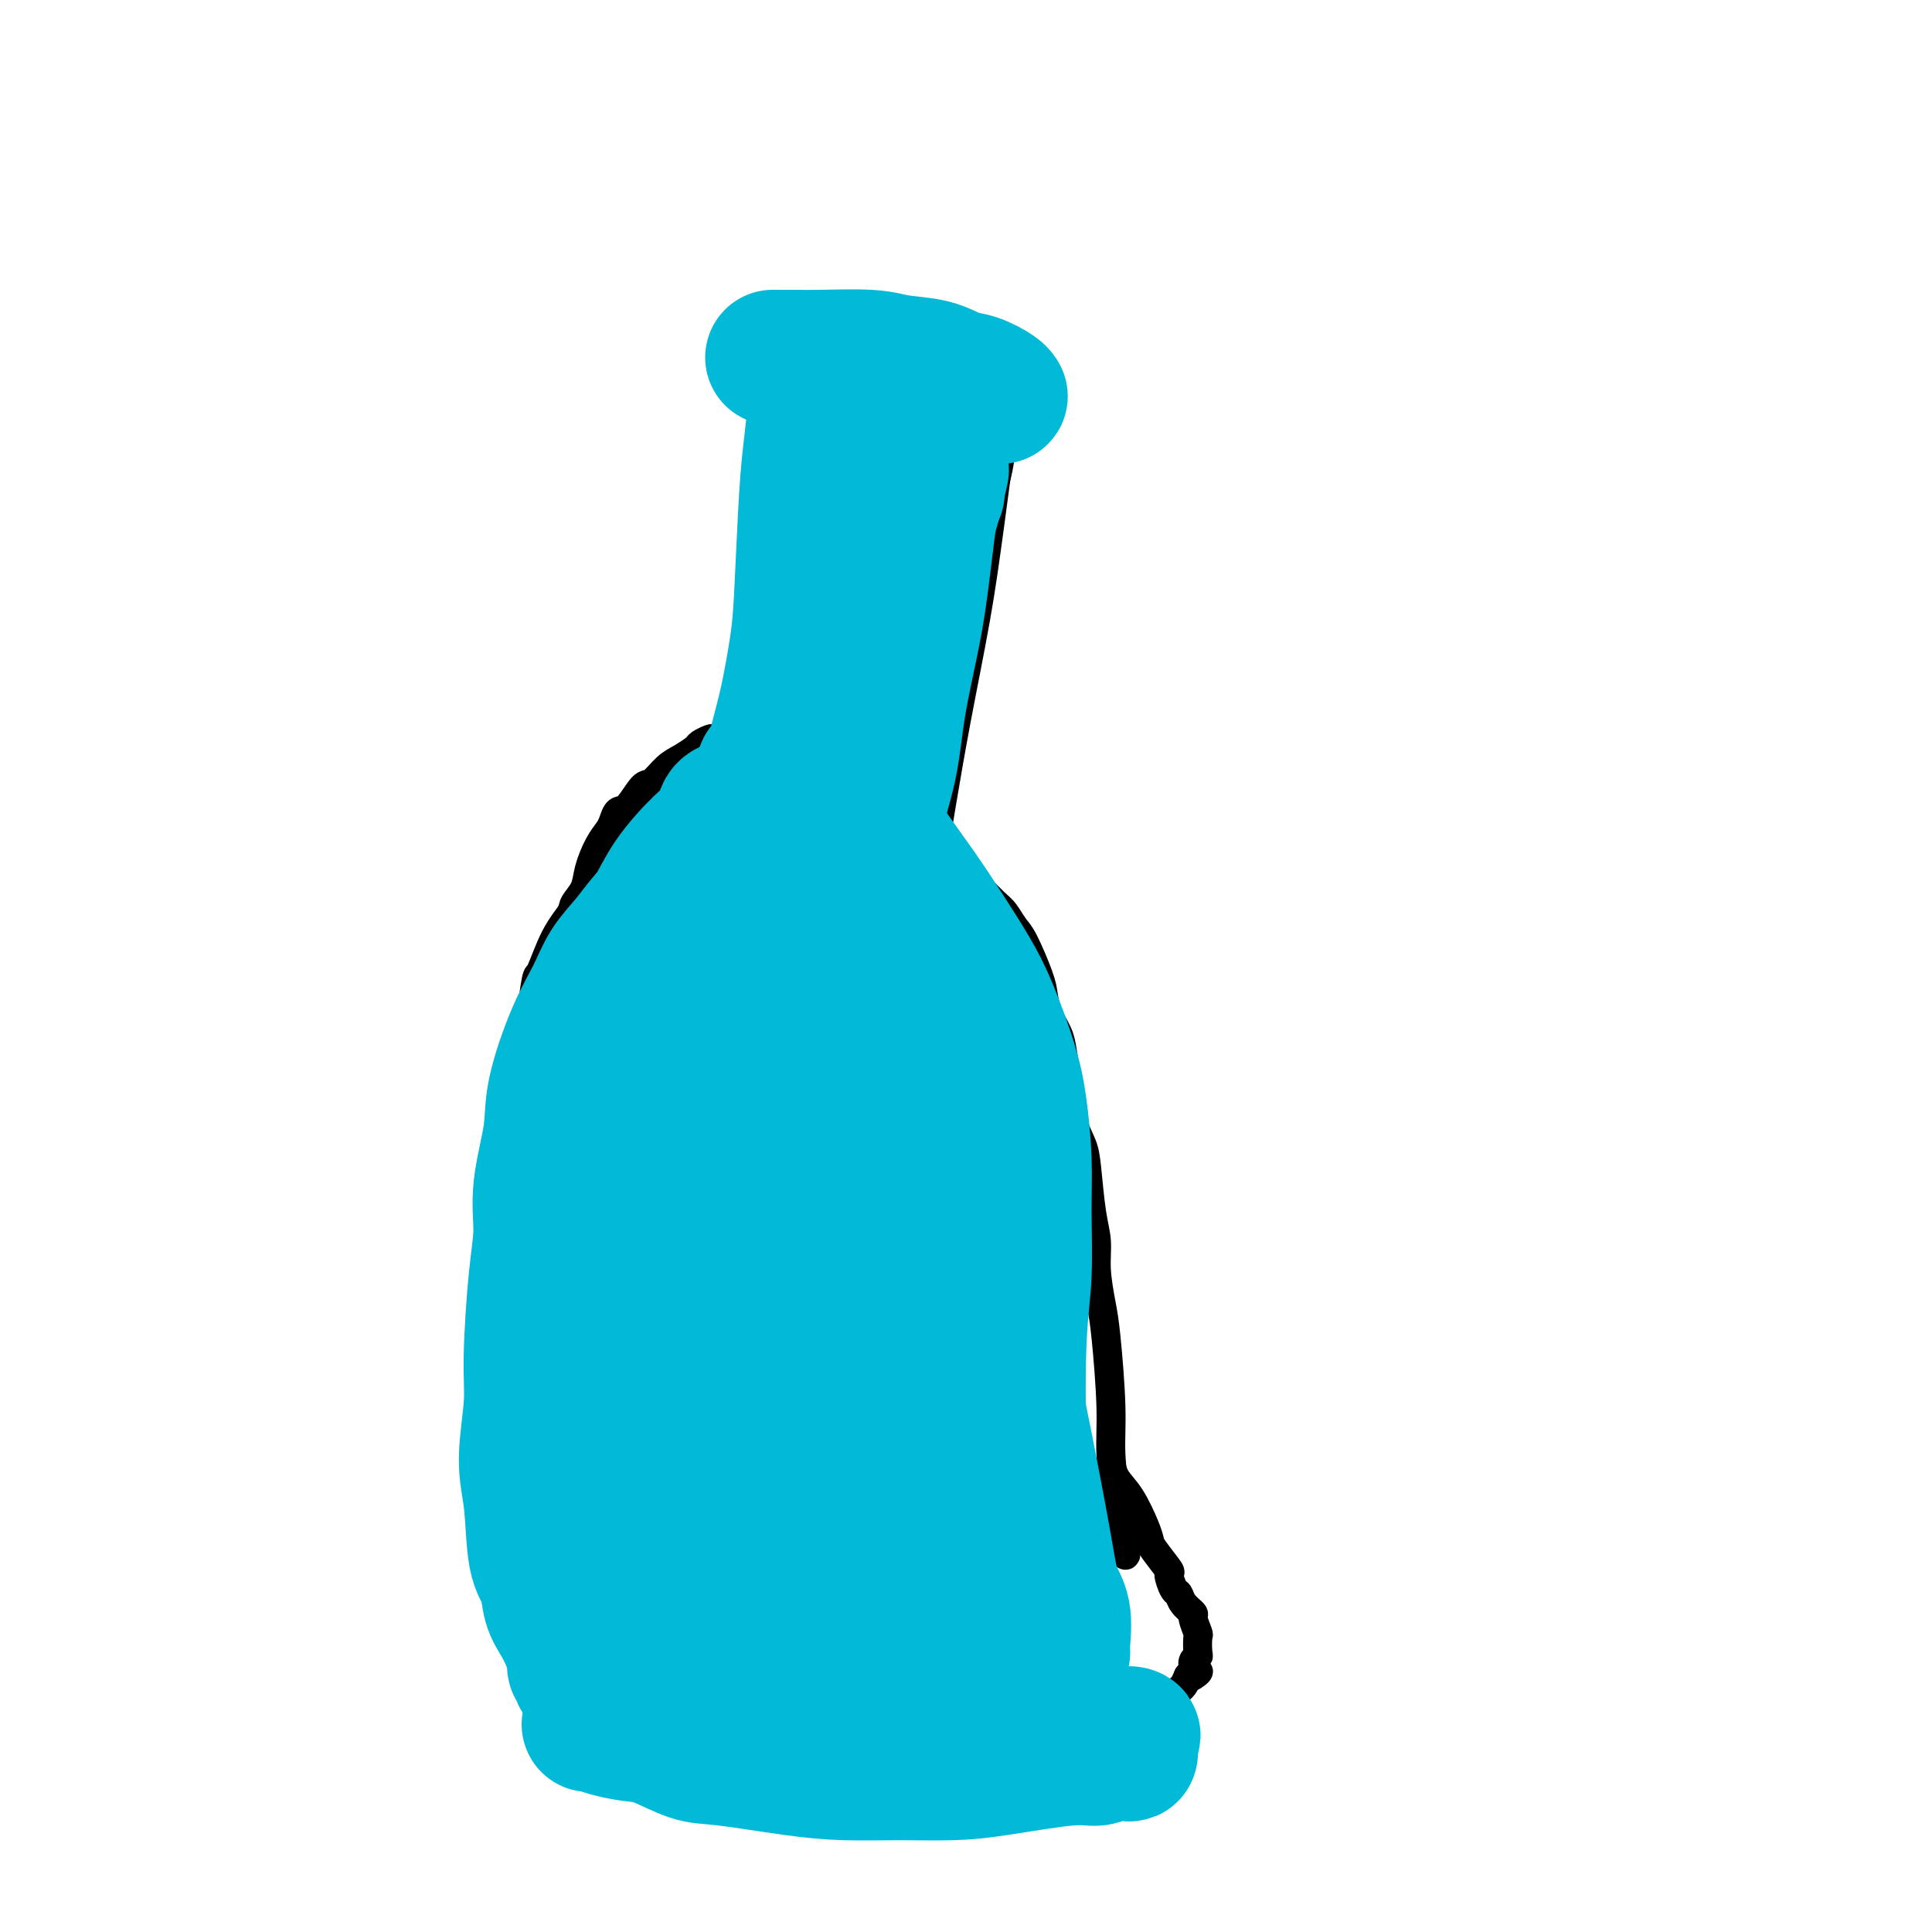 <svg viewBox='0 0 400 400' version='1.1' xmlns='http://www.w3.org/2000/svg' xmlns:xlink='http://www.w3.org/1999/xlink'><g fill='none' stroke='#000000' stroke-width='6' stroke-linecap='round' stroke-linejoin='round'><path d='M171,69c-1.704,0.465 -3.409,0.930 -4,1c-0.591,0.070 -0.069,-0.255 0,0c0.069,0.255 -0.314,1.091 0,2c0.314,0.909 1.325,1.890 3,3c1.675,1.110 4.013,2.350 6,3c1.987,0.650 3.623,0.711 5,1c1.377,0.289 2.493,0.807 4,1c1.507,0.193 3.403,0.060 5,0c1.597,-0.060 2.895,-0.047 5,0c2.105,0.047 5.019,0.129 7,0c1.981,-0.129 3.031,-0.468 4,-1c0.969,-0.532 1.858,-1.256 3,-2c1.142,-0.744 2.536,-1.509 3,-2c0.464,-0.491 -0.004,-0.708 0,-1c0.004,-0.292 0.478,-0.658 0,-1c-0.478,-0.342 -1.908,-0.659 -3,-1c-1.092,-0.341 -1.844,-0.707 -3,-1c-1.156,-0.293 -2.715,-0.515 -5,-1c-2.285,-0.485 -5.295,-1.235 -8,-2c-2.705,-0.765 -5.103,-1.546 -7,-2c-1.897,-0.454 -3.293,-0.580 -5,-1c-1.707,-0.420 -3.726,-1.133 -6,0c-2.274,1.133 -4.805,4.113 -6,6c-1.195,1.887 -1.056,2.682 -1,3c0.056,0.318 0.028,0.159 0,0'/><path d='M169,71c0.120,0.118 0.239,0.236 0,1c-0.239,0.764 -0.837,2.175 -1,4c-0.163,1.825 0.110,4.063 0,7c-0.110,2.937 -0.604,6.571 -1,10c-0.396,3.429 -0.694,6.651 -2,13c-1.306,6.349 -3.621,15.825 -5,23c-1.379,7.175 -1.823,12.050 -2,14c-0.177,1.950 -0.089,0.975 0,0'/><path d='M208,79c-0.074,1.500 -0.148,3.001 0,3c0.148,-0.001 0.516,-1.502 0,3c-0.516,4.502 -1.918,15.007 -3,23c-1.082,7.993 -1.845,13.473 -3,20c-1.155,6.527 -2.701,14.100 -4,21c-1.299,6.900 -2.350,13.127 -3,17c-0.650,3.873 -0.900,5.392 -1,6c-0.100,0.608 -0.050,0.304 0,0'/><path d='M171,72c-0.503,1.952 -1.007,3.903 -1,6c0.007,2.097 0.524,4.338 0,11c-0.524,6.662 -2.088,17.744 -3,25c-0.912,7.256 -1.172,10.687 -2,15c-0.828,4.313 -2.223,9.507 -3,13c-0.777,3.493 -0.936,5.284 -1,6c-0.064,0.716 -0.032,0.358 0,0'/><path d='M159,153c-2.061,0.419 -4.121,0.837 -5,1c-0.879,0.163 -0.576,0.070 -1,0c-0.424,-0.070 -1.575,-0.117 -2,0c-0.425,0.117 -0.126,0.397 -1,1c-0.874,0.603 -2.923,1.529 -4,2c-1.077,0.471 -1.184,0.487 -2,1c-0.816,0.513 -2.343,1.523 -3,2c-0.657,0.477 -0.444,0.422 -2,2c-1.556,1.578 -4.880,4.787 -7,7c-2.120,2.213 -3.035,3.428 -4,5c-0.965,1.572 -1.978,3.501 -3,5c-1.022,1.499 -2.052,2.567 -3,4c-0.948,1.433 -1.813,3.233 -3,5c-1.187,1.767 -2.696,3.503 -4,6c-1.304,2.497 -2.404,5.754 -3,7c-0.596,1.246 -0.689,0.482 -1,2c-0.311,1.518 -0.840,5.318 -1,8c-0.160,2.682 0.048,4.245 0,7c-0.048,2.755 -0.353,6.700 0,10c0.353,3.300 1.362,5.953 2,9c0.638,3.047 0.903,6.487 1,9c0.097,2.513 0.026,4.100 0,6c-0.026,1.900 -0.007,4.114 0,5c0.007,0.886 0.004,0.443 0,0'/><path d='M209,80c-0.453,0.109 -0.906,0.218 -1,0c-0.094,-0.218 0.171,-0.762 0,-1c-0.171,-0.238 -0.776,-0.171 -1,0c-0.224,0.171 -0.065,0.445 0,1c0.065,0.555 0.038,1.389 0,3c-0.038,1.611 -0.086,3.997 0,6c0.086,2.003 0.305,3.622 0,6c-0.305,2.378 -1.136,5.515 -2,8c-0.864,2.485 -1.761,4.318 -2,6c-0.239,1.682 0.182,3.211 0,5c-0.182,1.789 -0.966,3.837 -2,7c-1.034,3.163 -2.319,7.442 -3,10c-0.681,2.558 -0.757,3.395 -1,5c-0.243,1.605 -0.654,3.977 -1,6c-0.346,2.023 -0.629,3.695 -1,5c-0.371,1.305 -0.832,2.241 -1,4c-0.168,1.759 -0.045,4.342 0,6c0.045,1.658 0.012,2.392 0,3c-0.012,0.608 -0.003,1.089 0,2c0.003,0.911 0.000,2.251 0,3c-0.000,0.749 0.002,0.906 0,2c-0.002,1.094 -0.008,3.126 0,4c0.008,0.874 0.029,0.591 0,1c-0.029,0.409 -0.107,1.510 0,2c0.107,0.490 0.400,0.368 1,1c0.600,0.632 1.508,2.016 2,3c0.492,0.984 0.569,1.567 1,2c0.431,0.433 1.215,0.717 2,1'/><path d='M200,181c1.363,1.518 1.769,1.814 2,2c0.231,0.186 0.287,0.261 1,1c0.713,0.739 2.082,2.140 3,3c0.918,0.860 1.384,1.177 2,2c0.616,0.823 1.382,2.152 2,3c0.618,0.848 1.086,1.217 2,3c0.914,1.783 2.272,4.981 3,7c0.728,2.019 0.825,2.859 1,4c0.175,1.141 0.427,2.583 1,4c0.573,1.417 1.467,2.808 2,4c0.533,1.192 0.706,2.183 1,4c0.294,1.817 0.708,4.460 1,7c0.292,2.540 0.460,4.979 1,7c0.540,2.021 1.450,3.626 2,5c0.550,1.374 0.739,2.516 1,5c0.261,2.484 0.595,6.308 1,9c0.405,2.692 0.883,4.251 1,6c0.117,1.749 -0.127,3.689 0,6c0.127,2.311 0.626,4.995 1,7c0.374,2.005 0.625,3.332 1,7c0.375,3.668 0.875,9.676 1,14c0.125,4.324 -0.124,6.962 0,10c0.124,3.038 0.622,6.474 1,9c0.378,2.526 0.637,4.141 1,6c0.363,1.859 0.828,3.962 1,5c0.172,1.038 0.049,1.011 0,1c-0.049,-0.011 -0.025,-0.005 0,0'/><path d='M115,250c0.340,2.293 0.679,4.586 1,6c0.321,1.414 0.622,1.948 1,3c0.378,1.052 0.833,2.621 1,4c0.167,1.379 0.045,2.567 0,5c-0.045,2.433 -0.012,6.111 0,9c0.012,2.889 0.003,4.990 0,7c-0.003,2.010 -0.001,3.929 0,6c0.001,2.071 -0.001,4.292 0,6c0.001,1.708 0.004,2.902 0,5c-0.004,2.098 -0.016,5.100 0,7c0.016,1.900 0.061,2.696 0,4c-0.061,1.304 -0.226,3.114 0,4c0.226,0.886 0.844,0.846 1,2c0.156,1.154 -0.150,3.501 0,5c0.150,1.499 0.757,2.149 1,3c0.243,0.851 0.121,1.903 0,3c-0.121,1.097 -0.240,2.238 0,3c0.240,0.762 0.838,1.145 1,2c0.162,0.855 -0.111,2.183 0,3c0.111,0.817 0.607,1.122 1,2c0.393,0.878 0.684,2.329 1,3c0.316,0.671 0.657,0.564 1,1c0.343,0.436 0.686,1.416 1,2c0.314,0.584 0.598,0.771 1,1c0.402,0.229 0.923,0.501 1,1c0.077,0.499 -0.289,1.227 0,2c0.289,0.773 1.232,1.593 2,2c0.768,0.407 1.362,0.402 2,1c0.638,0.598 1.319,1.799 2,3'/><path d='M133,355c2.720,3.985 3.021,2.448 3,2c-0.021,-0.448 -0.363,0.194 0,1c0.363,0.806 1.430,1.775 2,2c0.570,0.225 0.643,-0.293 1,0c0.357,0.293 0.998,1.398 2,2c1.002,0.602 2.365,0.700 3,1c0.635,0.300 0.542,0.801 1,1c0.458,0.199 1.466,0.096 3,0c1.534,-0.096 3.595,-0.184 5,0c1.405,0.184 2.153,0.638 3,1c0.847,0.362 1.792,0.630 4,1c2.208,0.370 5.679,0.843 7,1c1.321,0.157 0.490,-0.000 2,0c1.510,0.000 5.360,0.158 8,0c2.640,-0.158 4.071,-0.630 6,-1c1.929,-0.370 4.357,-0.637 6,-1c1.643,-0.363 2.502,-0.822 5,-1c2.498,-0.178 6.635,-0.074 9,0c2.365,0.074 2.957,0.119 4,0c1.043,-0.119 2.537,-0.403 5,-1c2.463,-0.597 5.895,-1.507 8,-2c2.105,-0.493 2.884,-0.568 4,-1c1.116,-0.432 2.567,-1.220 4,-2c1.433,-0.780 2.846,-1.553 4,-2c1.154,-0.447 2.049,-0.568 3,-1c0.951,-0.432 1.956,-1.176 3,-2c1.044,-0.824 2.125,-1.729 3,-2c0.875,-0.271 1.544,0.092 2,0c0.456,-0.092 0.700,-0.640 1,-1c0.300,-0.360 0.657,-0.531 1,-1c0.343,-0.469 0.671,-1.234 1,-2'/><path d='M246,347c3.626,-1.979 1.690,-0.426 1,0c-0.690,0.426 -0.133,-0.275 0,-1c0.133,-0.725 -0.160,-1.473 0,-2c0.160,-0.527 0.771,-0.831 1,-1c0.229,-0.169 0.077,-0.201 0,-1c-0.077,-0.799 -0.080,-2.363 0,-3c0.080,-0.637 0.243,-0.346 0,-1c-0.243,-0.654 -0.891,-2.253 -1,-3c-0.109,-0.747 0.320,-0.642 0,-1c-0.320,-0.358 -1.389,-1.178 -2,-2c-0.611,-0.822 -0.762,-1.645 -1,-2c-0.238,-0.355 -0.561,-0.241 -1,-1c-0.439,-0.759 -0.995,-2.392 -1,-3c-0.005,-0.608 0.540,-0.193 0,-1c-0.540,-0.807 -2.165,-2.837 -3,-4c-0.835,-1.163 -0.879,-1.457 -1,-2c-0.121,-0.543 -0.320,-1.333 -1,-3c-0.680,-1.667 -1.842,-4.210 -3,-6c-1.158,-1.790 -2.312,-2.828 -3,-4c-0.688,-1.172 -0.911,-2.478 -1,-3c-0.089,-0.522 -0.045,-0.261 0,0'/><path d='M156,151c-0.757,0.415 -1.513,0.829 -2,1c-0.487,0.171 -0.703,0.098 -1,0c-0.297,-0.098 -0.675,-0.222 -1,0c-0.325,0.222 -0.597,0.791 -1,1c-0.403,0.209 -0.938,0.059 -1,0c-0.062,-0.059 0.350,-0.028 0,0c-0.350,0.028 -1.462,0.052 -2,0c-0.538,-0.052 -0.503,-0.181 -1,0c-0.497,0.181 -1.527,0.673 -2,1c-0.473,0.327 -0.391,0.490 -1,1c-0.609,0.510 -1.910,1.367 -3,2c-1.090,0.633 -1.969,1.044 -3,2c-1.031,0.956 -2.213,2.458 -3,3c-0.787,0.542 -1.180,0.123 -2,1c-0.820,0.877 -2.068,3.051 -3,4c-0.932,0.949 -1.549,0.672 -2,1c-0.451,0.328 -0.735,1.259 -1,2c-0.265,0.741 -0.509,1.290 -1,2c-0.491,0.710 -1.229,1.579 -2,3c-0.771,1.421 -1.576,3.394 -2,5c-0.424,1.606 -0.467,2.845 -1,4c-0.533,1.155 -1.555,2.227 -2,3c-0.445,0.773 -0.312,1.247 -1,3c-0.688,1.753 -2.197,4.787 -3,7c-0.803,2.213 -0.902,3.607 -1,5'/><path d='M114,202c-2.576,5.602 -2.518,3.609 -3,5c-0.482,1.391 -1.506,6.168 -2,8c-0.494,1.832 -0.458,0.719 -1,2c-0.542,1.281 -1.662,4.955 -2,7c-0.338,2.045 0.106,2.463 0,4c-0.106,1.537 -0.761,4.195 -1,6c-0.239,1.805 -0.061,2.756 0,5c0.061,2.244 0.005,5.781 0,8c-0.005,2.219 0.040,3.121 0,5c-0.040,1.879 -0.166,4.736 0,7c0.166,2.264 0.623,3.936 1,6c0.377,2.064 0.674,4.522 1,7c0.326,2.478 0.682,4.978 1,7c0.318,2.022 0.600,3.568 1,5c0.400,1.432 0.920,2.749 1,4c0.080,1.251 -0.278,2.434 0,5c0.278,2.566 1.193,6.515 2,9c0.807,2.485 1.508,3.506 2,5c0.492,1.494 0.776,3.462 1,5c0.224,1.538 0.389,2.646 1,4c0.611,1.354 1.669,2.955 2,5c0.331,2.045 -0.066,4.533 0,6c0.066,1.467 0.596,1.911 1,3c0.404,1.089 0.682,2.822 1,4c0.318,1.178 0.677,1.800 1,3c0.323,1.200 0.611,2.978 1,4c0.389,1.022 0.881,1.288 1,2c0.119,0.712 -0.133,1.871 0,3c0.133,1.129 0.651,2.227 1,3c0.349,0.773 0.528,1.221 1,2c0.472,0.779 1.236,1.890 2,3'/><path d='M127,354c2.212,8.324 0.243,3.133 0,2c-0.243,-1.133 1.241,1.791 2,3c0.759,1.209 0.792,0.702 1,1c0.208,0.298 0.592,1.399 1,2c0.408,0.601 0.841,0.701 1,1c0.159,0.299 0.046,0.797 0,1c-0.046,0.203 -0.023,0.110 0,0c0.023,-0.110 0.048,-0.237 0,0c-0.048,0.237 -0.167,0.838 0,1c0.167,0.162 0.621,-0.115 1,0c0.379,0.115 0.682,0.623 1,1c0.318,0.377 0.652,0.623 1,1c0.348,0.377 0.712,0.886 1,1c0.288,0.114 0.501,-0.166 1,0c0.499,0.166 1.284,0.776 2,1c0.716,0.224 1.363,0.060 3,0c1.637,-0.060 4.264,-0.015 6,0c1.736,0.015 2.582,0.001 4,0c1.418,-0.001 3.410,0.012 5,0c1.590,-0.012 2.779,-0.048 5,0c2.221,0.048 5.474,0.181 8,0c2.526,-0.181 4.327,-0.678 6,-1c1.673,-0.322 3.220,-0.471 5,-1c1.780,-0.529 3.794,-1.437 6,-2c2.206,-0.563 4.603,-0.782 7,-1'/><path d='M194,364c3.674,-0.897 0.860,-0.639 1,-1c0.140,-0.361 3.234,-1.341 5,-2c1.766,-0.659 2.202,-0.999 3,-1c0.798,-0.001 1.956,0.335 3,0c1.044,-0.335 1.973,-1.343 3,-2c1.027,-0.657 2.151,-0.964 3,-1c0.849,-0.036 1.421,0.197 2,0c0.579,-0.197 1.163,-0.826 2,-1c0.837,-0.174 1.927,0.108 3,0c1.073,-0.108 2.130,-0.604 3,-1c0.870,-0.396 1.555,-0.691 2,-1c0.445,-0.309 0.651,-0.631 1,-1c0.349,-0.369 0.841,-0.784 1,-1c0.159,-0.216 -0.014,-0.232 0,-1c0.014,-0.768 0.214,-2.288 0,-3c-0.214,-0.712 -0.842,-0.617 -1,-1c-0.158,-0.383 0.154,-1.243 0,-2c-0.154,-0.757 -0.773,-1.410 -1,-2c-0.227,-0.590 -0.060,-1.118 0,-2c0.060,-0.882 0.013,-2.120 0,-3c-0.013,-0.880 0.007,-1.402 0,-2c-0.007,-0.598 -0.040,-1.271 0,-2c0.040,-0.729 0.155,-1.515 0,-2c-0.155,-0.485 -0.580,-0.669 -1,-1c-0.420,-0.331 -0.834,-0.809 -1,-1c-0.166,-0.191 -0.083,-0.096 0,0'/><path d='M141,263c-0.764,-1.333 -1.528,-2.666 -2,-4c-0.472,-1.334 -0.651,-2.670 -1,-5c-0.349,-2.330 -0.867,-5.655 -1,-8c-0.133,-2.345 0.118,-3.711 0,-5c-0.118,-1.289 -0.605,-2.501 0,-4c0.605,-1.499 2.303,-3.284 3,-4c0.697,-0.716 0.393,-0.362 1,0c0.607,0.362 2.124,0.733 3,2c0.876,1.267 1.109,3.431 2,6c0.891,2.569 2.439,5.543 3,8c0.561,2.457 0.137,4.396 1,7c0.863,2.604 3.015,5.873 4,8c0.985,2.127 0.804,3.111 1,4c0.196,0.889 0.770,1.683 1,2c0.230,0.317 0.115,0.159 0,0'/><path d='M138,259c0.751,0.007 1.502,0.014 2,0c0.498,-0.014 0.743,-0.050 2,0c1.257,0.050 3.525,0.185 5,0c1.475,-0.185 2.158,-0.689 3,-1c0.842,-0.311 1.842,-0.430 3,-1c1.158,-0.570 2.474,-1.591 3,-2c0.526,-0.409 0.263,-0.204 0,0'/><path d='M166,228c-1.286,0.046 -2.572,0.091 -3,0c-0.428,-0.091 0.001,-0.319 0,0c-0.001,0.319 -0.432,1.183 -1,2c-0.568,0.817 -1.274,1.586 -2,3c-0.726,1.414 -1.472,3.473 -2,5c-0.528,1.527 -0.840,2.523 -1,4c-0.160,1.477 -0.170,3.435 0,6c0.170,2.565 0.520,5.738 1,8c0.480,2.262 1.089,3.615 2,5c0.911,1.385 2.124,2.804 3,4c0.876,1.196 1.415,2.171 2,3c0.585,0.829 1.215,1.513 2,2c0.785,0.487 1.725,0.778 3,1c1.275,0.222 2.885,0.375 4,0c1.115,-0.375 1.735,-1.278 3,-2c1.265,-0.722 3.174,-1.262 4,-2c0.826,-0.738 0.567,-1.674 1,-3c0.433,-1.326 1.556,-3.041 2,-4c0.444,-0.959 0.208,-1.160 0,-2c-0.208,-0.840 -0.387,-2.318 -1,-3c-0.613,-0.682 -1.660,-0.569 -2,-1c-0.340,-0.431 0.025,-1.408 -1,-2c-1.025,-0.592 -3.441,-0.799 -5,-1c-1.559,-0.201 -2.260,-0.396 -3,0c-0.740,0.396 -1.518,1.385 -2,2c-0.482,0.615 -0.668,0.858 -1,2c-0.332,1.142 -0.809,3.183 -1,4c-0.191,0.817 -0.095,0.408 0,0'/></g>
<g fill='none' stroke='#00BAD8' stroke-width='28' stroke-linecap='round' stroke-linejoin='round'><path d='M161,74c-0.436,-0.001 -0.872,-0.001 -1,0c-0.128,0.001 0.052,0.004 1,0c0.948,-0.004 2.665,-0.013 4,0c1.335,0.013 2.289,0.049 5,0c2.711,-0.049 7.179,-0.183 10,0c2.821,0.183 3.996,0.682 6,1c2.004,0.318 4.838,0.453 7,1c2.162,0.547 3.652,1.506 5,2c1.348,0.494 2.556,0.525 4,1c1.444,0.475 3.126,1.395 4,2c0.874,0.605 0.941,0.894 1,1c0.059,0.106 0.110,0.030 0,0c-0.110,-0.030 -0.381,-0.012 -1,0c-0.619,0.012 -1.585,0.018 -3,0c-1.415,-0.018 -3.279,-0.061 -5,0c-1.721,0.061 -3.300,0.226 -6,0c-2.700,-0.226 -6.521,-0.845 -9,-1c-2.479,-0.155 -3.617,0.152 -5,0c-1.383,-0.152 -3.010,-0.762 -4,-1c-0.990,-0.238 -1.344,-0.102 -2,0c-0.656,0.102 -1.616,0.172 -2,0c-0.384,-0.172 -0.192,-0.586 0,-1'/><path d='M170,79c-5.566,-0.247 -1.480,0.136 0,0c1.480,-0.136 0.355,-0.791 0,-1c-0.355,-0.209 0.059,0.028 0,1c-0.059,0.972 -0.592,2.680 -1,5c-0.408,2.320 -0.689,5.252 -1,8c-0.311,2.748 -0.650,5.313 -1,11c-0.350,5.687 -0.712,14.497 -1,20c-0.288,5.503 -0.501,7.699 -1,11c-0.499,3.301 -1.282,7.707 -2,11c-0.718,3.293 -1.370,5.474 -2,8c-0.630,2.526 -1.237,5.397 -2,8c-0.763,2.603 -1.682,4.938 -2,6c-0.318,1.062 -0.034,0.852 0,1c0.034,0.148 -0.183,0.655 0,-1c0.183,-1.655 0.767,-5.473 1,-7c0.233,-1.527 0.117,-0.764 0,0'/><path d='M194,102c-0.017,-0.999 -0.034,-1.997 0,-2c0.034,-0.003 0.118,0.991 0,1c-0.118,0.009 -0.439,-0.965 -1,2c-0.561,2.965 -1.363,9.870 -2,15c-0.637,5.130 -1.108,8.487 -2,13c-0.892,4.513 -2.204,10.183 -3,15c-0.796,4.817 -1.075,8.782 -2,13c-0.925,4.218 -2.497,8.691 -3,12c-0.503,3.309 0.061,5.454 0,8c-0.061,2.546 -0.749,5.492 -1,7c-0.251,1.508 -0.067,1.579 0,2c0.067,0.421 0.017,1.193 0,1c-0.017,-0.193 -0.003,-1.349 0,-2c0.003,-0.651 -0.007,-0.796 0,-2c0.007,-1.204 0.032,-3.467 0,-5c-0.032,-1.533 -0.119,-2.337 0,-6c0.119,-3.663 0.444,-10.185 1,-15c0.556,-4.815 1.343,-7.922 2,-12c0.657,-4.078 1.185,-9.128 2,-13c0.815,-3.872 1.917,-6.565 3,-11c1.083,-4.435 2.146,-10.611 3,-14c0.854,-3.389 1.499,-3.989 2,-5c0.501,-1.011 0.857,-2.432 1,-3c0.143,-0.568 0.071,-0.284 0,0'/><path d='M194,101c1.940,-8.448 0.291,-0.568 -1,4c-1.291,4.568 -2.225,5.822 -3,8c-0.775,2.178 -1.390,5.278 -3,11c-1.610,5.722 -4.215,14.064 -6,20c-1.785,5.936 -2.750,9.464 -4,13c-1.250,3.536 -2.783,7.079 -4,10c-1.217,2.921 -2.116,5.221 -3,7c-0.884,1.779 -1.754,3.039 -2,4c-0.246,0.961 0.130,1.624 0,2c-0.130,0.376 -0.766,0.465 -1,0c-0.234,-0.465 -0.067,-1.486 0,-2c0.067,-0.514 0.033,-0.523 0,-1c-0.033,-0.477 -0.063,-1.423 0,-2c0.063,-0.577 0.221,-0.785 0,-1c-0.221,-0.215 -0.821,-0.435 -1,-1c-0.179,-0.565 0.063,-1.473 0,-2c-0.063,-0.527 -0.432,-0.672 -1,-1c-0.568,-0.328 -1.337,-0.839 -2,-1c-0.663,-0.161 -1.221,0.029 -2,0c-0.779,-0.029 -1.778,-0.276 -3,0c-1.222,0.276 -2.668,1.074 -4,2c-1.332,0.926 -2.551,1.980 -4,3c-1.449,1.020 -3.128,2.006 -4,3c-0.872,0.994 -0.936,1.997 -1,3'/><path d='M145,180c-2.430,2.084 -2.005,1.794 -2,2c0.005,0.206 -0.409,0.908 0,1c0.409,0.092 1.640,-0.426 2,-1c0.360,-0.574 -0.149,-1.204 0,-2c0.149,-0.796 0.958,-1.758 2,-3c1.042,-1.242 2.316,-2.764 3,-4c0.684,-1.236 0.779,-2.186 1,-3c0.221,-0.814 0.570,-1.491 1,-2c0.430,-0.509 0.943,-0.848 1,-1c0.057,-0.152 -0.340,-0.115 -1,0c-0.660,0.115 -1.582,0.308 -2,1c-0.418,0.692 -0.330,1.884 -1,3c-0.670,1.116 -2.097,2.158 -4,4c-1.903,1.842 -4.282,4.486 -6,7c-1.718,2.514 -2.774,4.899 -4,7c-1.226,2.101 -2.622,3.917 -4,6c-1.378,2.083 -2.736,4.431 -4,8c-1.264,3.569 -2.432,8.358 -3,12c-0.568,3.642 -0.534,6.137 -1,9c-0.466,2.863 -1.431,6.093 -2,9c-0.569,2.907 -0.741,5.492 -1,8c-0.259,2.508 -0.605,4.939 -1,9c-0.395,4.061 -0.838,9.751 -1,13c-0.162,3.249 -0.043,4.056 0,6c0.043,1.944 0.012,5.027 0,7c-0.012,1.973 -0.003,2.838 0,5c0.003,2.162 0.001,5.620 0,8c-0.001,2.380 -0.000,3.680 0,5c0.000,1.320 0.000,2.660 0,4'/><path d='M118,298c0.045,8.487 0.657,5.705 1,6c0.343,0.295 0.416,3.669 1,6c0.584,2.331 1.677,3.621 2,5c0.323,1.379 -0.125,2.846 0,4c0.125,1.154 0.821,1.994 1,3c0.179,1.006 -0.161,2.177 0,3c0.161,0.823 0.824,1.299 1,2c0.176,0.701 -0.134,1.626 0,2c0.134,0.374 0.712,0.198 1,0c0.288,-0.198 0.287,-0.419 0,-1c-0.287,-0.581 -0.862,-1.521 -1,-3c-0.138,-1.479 0.159,-3.496 0,-5c-0.159,-1.504 -0.773,-2.493 -1,-4c-0.227,-1.507 -0.067,-3.530 0,-7c0.067,-3.470 0.041,-8.385 0,-13c-0.041,-4.615 -0.096,-8.929 0,-12c0.096,-3.071 0.343,-4.900 2,-14c1.657,-9.100 4.724,-25.470 6,-33c1.276,-7.530 0.761,-6.218 1,-7c0.239,-0.782 1.231,-3.658 2,-6c0.769,-2.342 1.314,-4.150 2,-6c0.686,-1.850 1.514,-3.743 3,-7c1.486,-3.257 3.631,-7.877 5,-11c1.369,-3.123 1.961,-4.748 3,-6c1.039,-1.252 2.526,-2.129 3,-3c0.474,-0.871 -0.065,-1.734 0,-2c0.065,-0.266 0.733,0.067 1,0c0.267,-0.067 0.134,-0.533 0,-1'/><path d='M151,188c3.356,-6.615 2.246,-2.154 2,-1c-0.246,1.154 0.372,-1.000 1,-2c0.628,-1.000 1.267,-0.846 2,-1c0.733,-0.154 1.560,-0.615 2,-1c0.440,-0.385 0.494,-0.694 1,-1c0.506,-0.306 1.463,-0.608 2,-1c0.537,-0.392 0.655,-0.875 1,-1c0.345,-0.125 0.918,0.107 1,0c0.082,-0.107 -0.327,-0.554 0,-1c0.327,-0.446 1.390,-0.891 2,-1c0.610,-0.109 0.766,0.117 1,0c0.234,-0.117 0.544,-0.576 1,-1c0.456,-0.424 1.056,-0.813 2,-1c0.944,-0.187 2.231,-0.170 3,0c0.769,0.170 1.020,0.494 2,1c0.980,0.506 2.688,1.192 4,2c1.312,0.808 2.227,1.736 4,3c1.773,1.264 4.404,2.862 6,4c1.596,1.138 2.157,1.814 3,3c0.843,1.186 1.967,2.880 3,4c1.033,1.120 1.975,1.666 3,4c1.025,2.334 2.135,6.454 3,9c0.865,2.546 1.486,3.516 2,5c0.514,1.484 0.921,3.480 1,5c0.079,1.520 -0.171,2.563 0,4c0.171,1.437 0.763,3.268 1,6c0.237,2.732 0.118,6.366 0,10'/><path d='M204,236c0.322,5.064 0.129,5.223 0,7c-0.129,1.777 -0.192,5.171 0,8c0.192,2.829 0.640,5.091 1,8c0.360,2.909 0.631,6.465 1,9c0.369,2.535 0.835,4.051 1,6c0.165,1.949 0.031,4.332 0,7c-0.031,2.668 0.043,5.620 0,8c-0.043,2.380 -0.204,4.189 0,8c0.204,3.811 0.773,9.626 1,13c0.227,3.374 0.113,4.308 0,6c-0.113,1.692 -0.226,4.144 0,6c0.226,1.856 0.792,3.118 1,4c0.208,0.882 0.057,1.384 0,2c-0.057,0.616 -0.019,1.345 0,1c0.019,-0.345 0.019,-1.764 0,-3c-0.019,-1.236 -0.057,-2.290 0,-4c0.057,-1.710 0.208,-4.076 0,-6c-0.208,-1.924 -0.774,-3.407 -1,-4c-0.226,-0.593 -0.113,-0.297 0,0'/><path d='M177,166c-0.457,-0.076 -0.914,-0.151 -1,0c-0.086,0.151 0.198,0.530 1,1c0.802,0.470 2.122,1.033 3,2c0.878,0.967 1.315,2.339 3,5c1.685,2.661 4.619,6.611 7,10c2.381,3.389 4.210,6.218 6,9c1.790,2.782 3.541,5.517 5,8c1.459,2.483 2.625,4.713 4,8c1.375,3.287 2.958,7.632 4,11c1.042,3.368 1.544,5.759 2,9c0.456,3.241 0.867,7.333 1,11c0.133,3.667 -0.013,6.910 0,11c0.013,4.090 0.184,9.027 0,13c-0.184,3.973 -0.722,6.983 -1,13c-0.278,6.017 -0.295,15.042 0,21c0.295,5.958 0.902,8.848 1,12c0.098,3.152 -0.314,6.564 0,11c0.314,4.436 1.353,9.895 2,13c0.647,3.105 0.902,3.855 1,5c0.098,1.145 0.040,2.685 0,4c-0.040,1.315 -0.062,2.404 0,3c0.062,0.596 0.209,0.699 0,1c-0.209,0.301 -0.774,0.800 -1,1c-0.226,0.200 -0.113,0.100 0,0'/><path d='M150,180c0.013,-0.731 0.025,-1.463 0,-2c-0.025,-0.537 -0.089,-0.880 0,-1c0.089,-0.120 0.329,-0.015 0,0c-0.329,0.015 -1.228,-0.058 -2,0c-0.772,0.058 -1.416,0.247 -2,1c-0.584,0.753 -1.108,2.069 -2,3c-0.892,0.931 -2.153,1.479 -4,3c-1.847,1.521 -4.282,4.017 -6,6c-1.718,1.983 -2.720,3.452 -4,5c-1.280,1.548 -2.838,3.174 -4,5c-1.162,1.826 -1.927,3.850 -3,6c-1.073,2.150 -2.455,4.424 -4,8c-1.545,3.576 -3.254,8.452 -4,12c-0.746,3.548 -0.530,5.766 -1,9c-0.470,3.234 -1.627,7.482 -2,11c-0.373,3.518 0.039,6.305 0,9c-0.039,2.695 -0.529,5.299 -1,10c-0.471,4.701 -0.923,11.500 -1,16c-0.077,4.500 0.221,6.701 0,10c-0.221,3.299 -0.961,7.694 -1,11c-0.039,3.306 0.622,5.521 1,9c0.378,3.479 0.471,8.222 1,11c0.529,2.778 1.492,3.590 2,5c0.508,1.410 0.560,3.418 1,5c0.440,1.582 1.269,2.738 2,4c0.731,1.262 1.366,2.631 2,4'/><path d='M118,340c1.249,3.875 0.870,4.562 1,5c0.130,0.438 0.767,0.629 1,1c0.233,0.371 0.063,0.924 0,1c-0.063,0.076 -0.017,-0.326 0,-1c0.017,-0.674 0.005,-1.621 0,-2c-0.005,-0.379 -0.002,-0.189 0,0'/><path d='M122,357c0.207,-0.085 0.414,-0.170 1,0c0.586,0.170 1.551,0.594 3,1c1.449,0.406 3.381,0.795 5,1c1.619,0.205 2.925,0.227 5,1c2.075,0.773 4.920,2.298 7,3c2.080,0.702 3.393,0.581 7,1c3.607,0.419 9.506,1.379 14,2c4.494,0.621 7.584,0.905 11,1c3.416,0.095 7.159,0.002 11,0c3.841,-0.002 7.780,0.087 11,0c3.220,-0.087 5.721,-0.349 10,-1c4.279,-0.651 10.338,-1.690 14,-2c3.662,-0.310 4.929,0.110 6,0c1.071,-0.110 1.947,-0.750 3,-1c1.053,-0.250 2.282,-0.109 3,0c0.718,0.109 0.924,0.187 1,0c0.076,-0.187 0.020,-0.638 0,-1c-0.020,-0.362 -0.005,-0.636 0,-1c0.005,-0.364 0.002,-0.818 0,-1c-0.002,-0.182 -0.001,-0.091 0,0'/><path d='M234,360c1.089,-0.844 0.311,-0.956 0,-1c-0.311,-0.044 -0.156,-0.022 0,0'/><path d='M165,184c-0.684,1.269 -1.368,2.539 -2,5c-0.632,2.461 -1.213,6.115 -2,11c-0.787,4.885 -1.779,11.002 -3,18c-1.221,6.998 -2.671,14.877 -4,23c-1.329,8.123 -2.538,16.492 -4,26c-1.462,9.508 -3.176,20.157 -4,27c-0.824,6.843 -0.758,9.880 -1,13c-0.242,3.120 -0.793,6.324 -1,9c-0.207,2.676 -0.069,4.823 0,6c0.069,1.177 0.071,1.384 0,1c-0.071,-0.384 -0.214,-1.358 0,-3c0.214,-1.642 0.786,-3.951 1,-7c0.214,-3.049 0.069,-6.839 0,-11c-0.069,-4.161 -0.064,-8.694 1,-17c1.064,-8.306 3.186,-20.385 5,-29c1.814,-8.615 3.319,-13.768 5,-20c1.681,-6.232 3.538,-13.545 5,-19c1.462,-5.455 2.530,-9.051 4,-13c1.470,-3.949 3.344,-8.251 4,-10c0.656,-1.749 0.096,-0.946 0,1c-0.096,1.946 0.273,5.034 0,10c-0.273,4.966 -1.187,11.809 -2,18c-0.813,6.191 -1.525,11.731 -3,22c-1.475,10.269 -3.713,25.268 -5,36c-1.287,10.732 -1.624,17.199 -2,23c-0.376,5.801 -0.792,10.936 -1,17c-0.208,6.064 -0.210,13.056 0,16c0.210,2.944 0.631,1.841 1,2c0.369,0.159 0.684,1.579 1,3'/><path d='M158,342c0.318,5.858 0.613,1.501 1,0c0.387,-1.501 0.865,-0.148 1,0c0.135,0.148 -0.074,-0.910 0,-4c0.074,-3.090 0.431,-8.211 1,-13c0.569,-4.789 1.348,-9.247 2,-15c0.652,-5.753 1.175,-12.802 2,-19c0.825,-6.198 1.951,-11.546 4,-21c2.049,-9.454 5.021,-23.013 7,-32c1.979,-8.987 2.965,-13.401 4,-17c1.035,-3.599 2.119,-6.381 3,-8c0.881,-1.619 1.558,-2.074 2,-2c0.442,0.074 0.648,0.677 1,5c0.352,4.323 0.851,12.366 1,19c0.149,6.634 -0.052,11.858 0,17c0.052,5.142 0.358,10.202 0,19c-0.358,8.798 -1.378,21.334 -2,30c-0.622,8.666 -0.846,13.462 -1,18c-0.154,4.538 -0.238,8.817 0,12c0.238,3.183 0.798,5.269 1,7c0.202,1.731 0.048,3.106 0,4c-0.048,0.894 0.011,1.306 0,1c-0.011,-0.306 -0.094,-1.329 0,-3c0.094,-1.671 0.363,-3.991 0,-7c-0.363,-3.009 -1.359,-6.708 -2,-11c-0.641,-4.292 -0.926,-9.178 -1,-14c-0.074,-4.822 0.064,-9.582 0,-19c-0.064,-9.418 -0.329,-23.496 0,-33c0.329,-9.504 1.253,-14.434 2,-20c0.747,-5.566 1.316,-11.768 2,-16c0.684,-4.232 1.481,-6.495 2,-8c0.519,-1.505 0.759,-2.253 1,-3'/><path d='M189,209c1.047,-7.057 0.165,-1.199 0,3c-0.165,4.199 0.388,6.738 1,11c0.612,4.262 1.283,10.248 2,16c0.717,5.752 1.482,11.270 2,20c0.518,8.730 0.790,20.671 1,29c0.210,8.329 0.357,13.046 1,18c0.643,4.954 1.782,10.147 2,14c0.218,3.853 -0.484,6.367 0,9c0.484,2.633 2.154,5.385 3,7c0.846,1.615 0.866,2.093 1,2c0.134,-0.093 0.381,-0.756 0,-2c-0.381,-1.244 -1.391,-3.069 -2,-5c-0.609,-1.931 -0.818,-3.968 -2,-9c-1.182,-5.032 -3.336,-13.061 -5,-19c-1.664,-5.939 -2.836,-9.790 -4,-15c-1.164,-5.210 -2.320,-11.778 -3,-18c-0.680,-6.222 -0.884,-12.096 -1,-19c-0.116,-6.904 -0.143,-14.837 0,-19c0.143,-4.163 0.455,-4.556 1,-5c0.545,-0.444 1.322,-0.939 2,0c0.678,0.939 1.257,3.313 2,6c0.743,2.687 1.649,5.688 3,12c1.351,6.312 3.146,15.934 4,23c0.854,7.066 0.766,11.574 1,17c0.234,5.426 0.790,11.769 1,17c0.210,5.231 0.072,9.351 0,14c-0.072,4.649 -0.080,9.826 0,13c0.080,3.174 0.248,4.346 0,5c-0.248,0.654 -0.913,0.792 -1,1c-0.087,0.208 0.404,0.488 0,-1c-0.404,-1.488 -1.702,-4.744 -3,-8'/><path d='M195,326c-0.667,-1.333 -0.333,-0.667 0,0'/><path d='M156,192c-1.624,1.119 -3.248,2.237 -4,3c-0.752,0.763 -0.631,1.169 -1,2c-0.369,0.831 -1.226,2.086 -2,4c-0.774,1.914 -1.464,4.485 -2,7c-0.536,2.515 -0.916,4.972 -2,12c-1.084,7.028 -2.871,18.627 -4,27c-1.129,8.373 -1.599,13.521 -2,19c-0.401,5.479 -0.732,11.289 -1,17c-0.268,5.711 -0.472,11.323 0,16c0.472,4.677 1.619,8.420 3,13c1.381,4.580 2.997,9.998 4,13c1.003,3.002 1.394,3.588 2,4c0.606,0.412 1.427,0.652 2,1c0.573,0.348 0.900,0.806 1,0c0.100,-0.806 -0.025,-2.876 0,-5c0.025,-2.124 0.199,-4.303 0,-8c-0.199,-3.697 -0.771,-8.914 -1,-11c-0.229,-2.086 -0.114,-1.043 0,0'/><path d='M158,196c-1.639,0.532 -3.278,1.065 -4,1c-0.722,-0.065 -0.526,-0.727 -1,1c-0.474,1.727 -1.618,5.842 -3,9c-1.382,3.158 -3.001,5.359 -4,8c-0.999,2.641 -1.376,5.724 -3,12c-1.624,6.276 -4.494,15.746 -6,23c-1.506,7.254 -1.650,12.293 -2,18c-0.350,5.707 -0.908,12.082 -1,18c-0.092,5.918 0.281,11.379 1,17c0.719,5.621 1.783,11.401 3,16c1.217,4.599 2.586,8.017 5,13c2.414,4.983 5.874,11.532 8,15c2.126,3.468 2.919,3.857 4,4c1.081,0.143 2.452,0.041 3,0c0.548,-0.041 0.274,-0.020 0,0'/><path d='M153,189c-1.991,-0.101 -3.981,-0.201 -5,0c-1.019,0.201 -1.066,0.705 -2,2c-0.934,1.295 -2.756,3.381 -4,6c-1.244,2.619 -1.911,5.771 -3,9c-1.089,3.229 -2.601,6.533 -4,11c-1.399,4.467 -2.686,10.095 -4,15c-1.314,4.905 -2.657,9.085 -4,17c-1.343,7.915 -2.687,19.564 -3,28c-0.313,8.436 0.404,13.659 1,19c0.596,5.341 1.070,10.802 2,15c0.930,4.198 2.316,7.135 5,12c2.684,4.865 6.667,11.657 9,15c2.333,3.343 3.017,3.236 4,4c0.983,0.764 2.265,2.398 3,3c0.735,0.602 0.924,0.172 1,0c0.076,-0.172 0.038,-0.086 0,0'/><path d='M152,180c-1.091,2.358 -2.182,4.717 -3,6c-0.818,1.283 -1.363,1.491 -2,3c-0.637,1.509 -1.365,4.319 -2,8c-0.635,3.681 -1.175,8.233 -2,13c-0.825,4.767 -1.935,9.749 -3,15c-1.065,5.251 -2.086,10.770 -3,20c-0.914,9.230 -1.723,22.171 -2,31c-0.277,8.829 -0.023,13.548 0,18c0.023,4.452 -0.183,8.638 0,12c0.183,3.362 0.757,5.900 2,9c1.243,3.100 3.156,6.761 4,9c0.844,2.239 0.621,3.056 1,4c0.379,0.944 1.362,2.014 2,3c0.638,0.986 0.931,1.886 1,3c0.069,1.114 -0.084,2.440 0,3c0.084,0.560 0.407,0.353 1,1c0.593,0.647 1.458,2.148 2,3c0.542,0.852 0.763,1.055 1,1c0.237,-0.055 0.490,-0.369 1,0c0.510,0.369 1.278,1.419 2,2c0.722,0.581 1.398,0.691 2,1c0.602,0.309 1.129,0.816 2,1c0.871,0.184 2.086,0.046 3,0c0.914,-0.046 1.528,-0.000 4,0c2.472,0.000 6.804,-0.046 10,0c3.196,0.046 5.257,0.184 8,0c2.743,-0.184 6.168,-0.688 9,-1c2.832,-0.312 5.070,-0.430 8,-1c2.930,-0.570 6.551,-1.591 9,-2c2.449,-0.409 3.724,-0.204 5,0'/><path d='M212,342c9.404,-0.616 4.914,-0.156 4,0c-0.914,0.156 1.749,0.008 3,0c1.251,-0.008 1.091,0.125 1,0c-0.091,-0.125 -0.114,-0.509 0,-2c0.114,-1.491 0.364,-4.088 0,-6c-0.364,-1.912 -1.342,-3.137 -2,-5c-0.658,-1.863 -0.995,-4.364 -2,-10c-1.005,-5.636 -2.677,-14.406 -4,-21c-1.323,-6.594 -2.298,-11.010 -3,-16c-0.702,-4.990 -1.133,-10.554 -2,-16c-0.867,-5.446 -2.170,-10.776 -3,-15c-0.830,-4.224 -1.186,-7.344 -2,-10c-0.814,-2.656 -2.087,-4.848 -3,-6c-0.913,-1.152 -1.467,-1.264 -2,-2c-0.533,-0.736 -1.045,-2.097 -1,-1c0.045,1.097 0.646,4.653 2,8c1.354,3.347 3.462,6.487 5,10c1.538,3.513 2.507,7.400 3,11c0.493,3.600 0.510,6.912 1,11c0.490,4.088 1.452,8.952 2,13c0.548,4.048 0.683,7.281 1,13c0.317,5.719 0.816,13.924 1,18c0.184,4.076 0.053,4.022 0,4c-0.053,-0.022 -0.026,-0.011 0,0'/></g>
</svg>